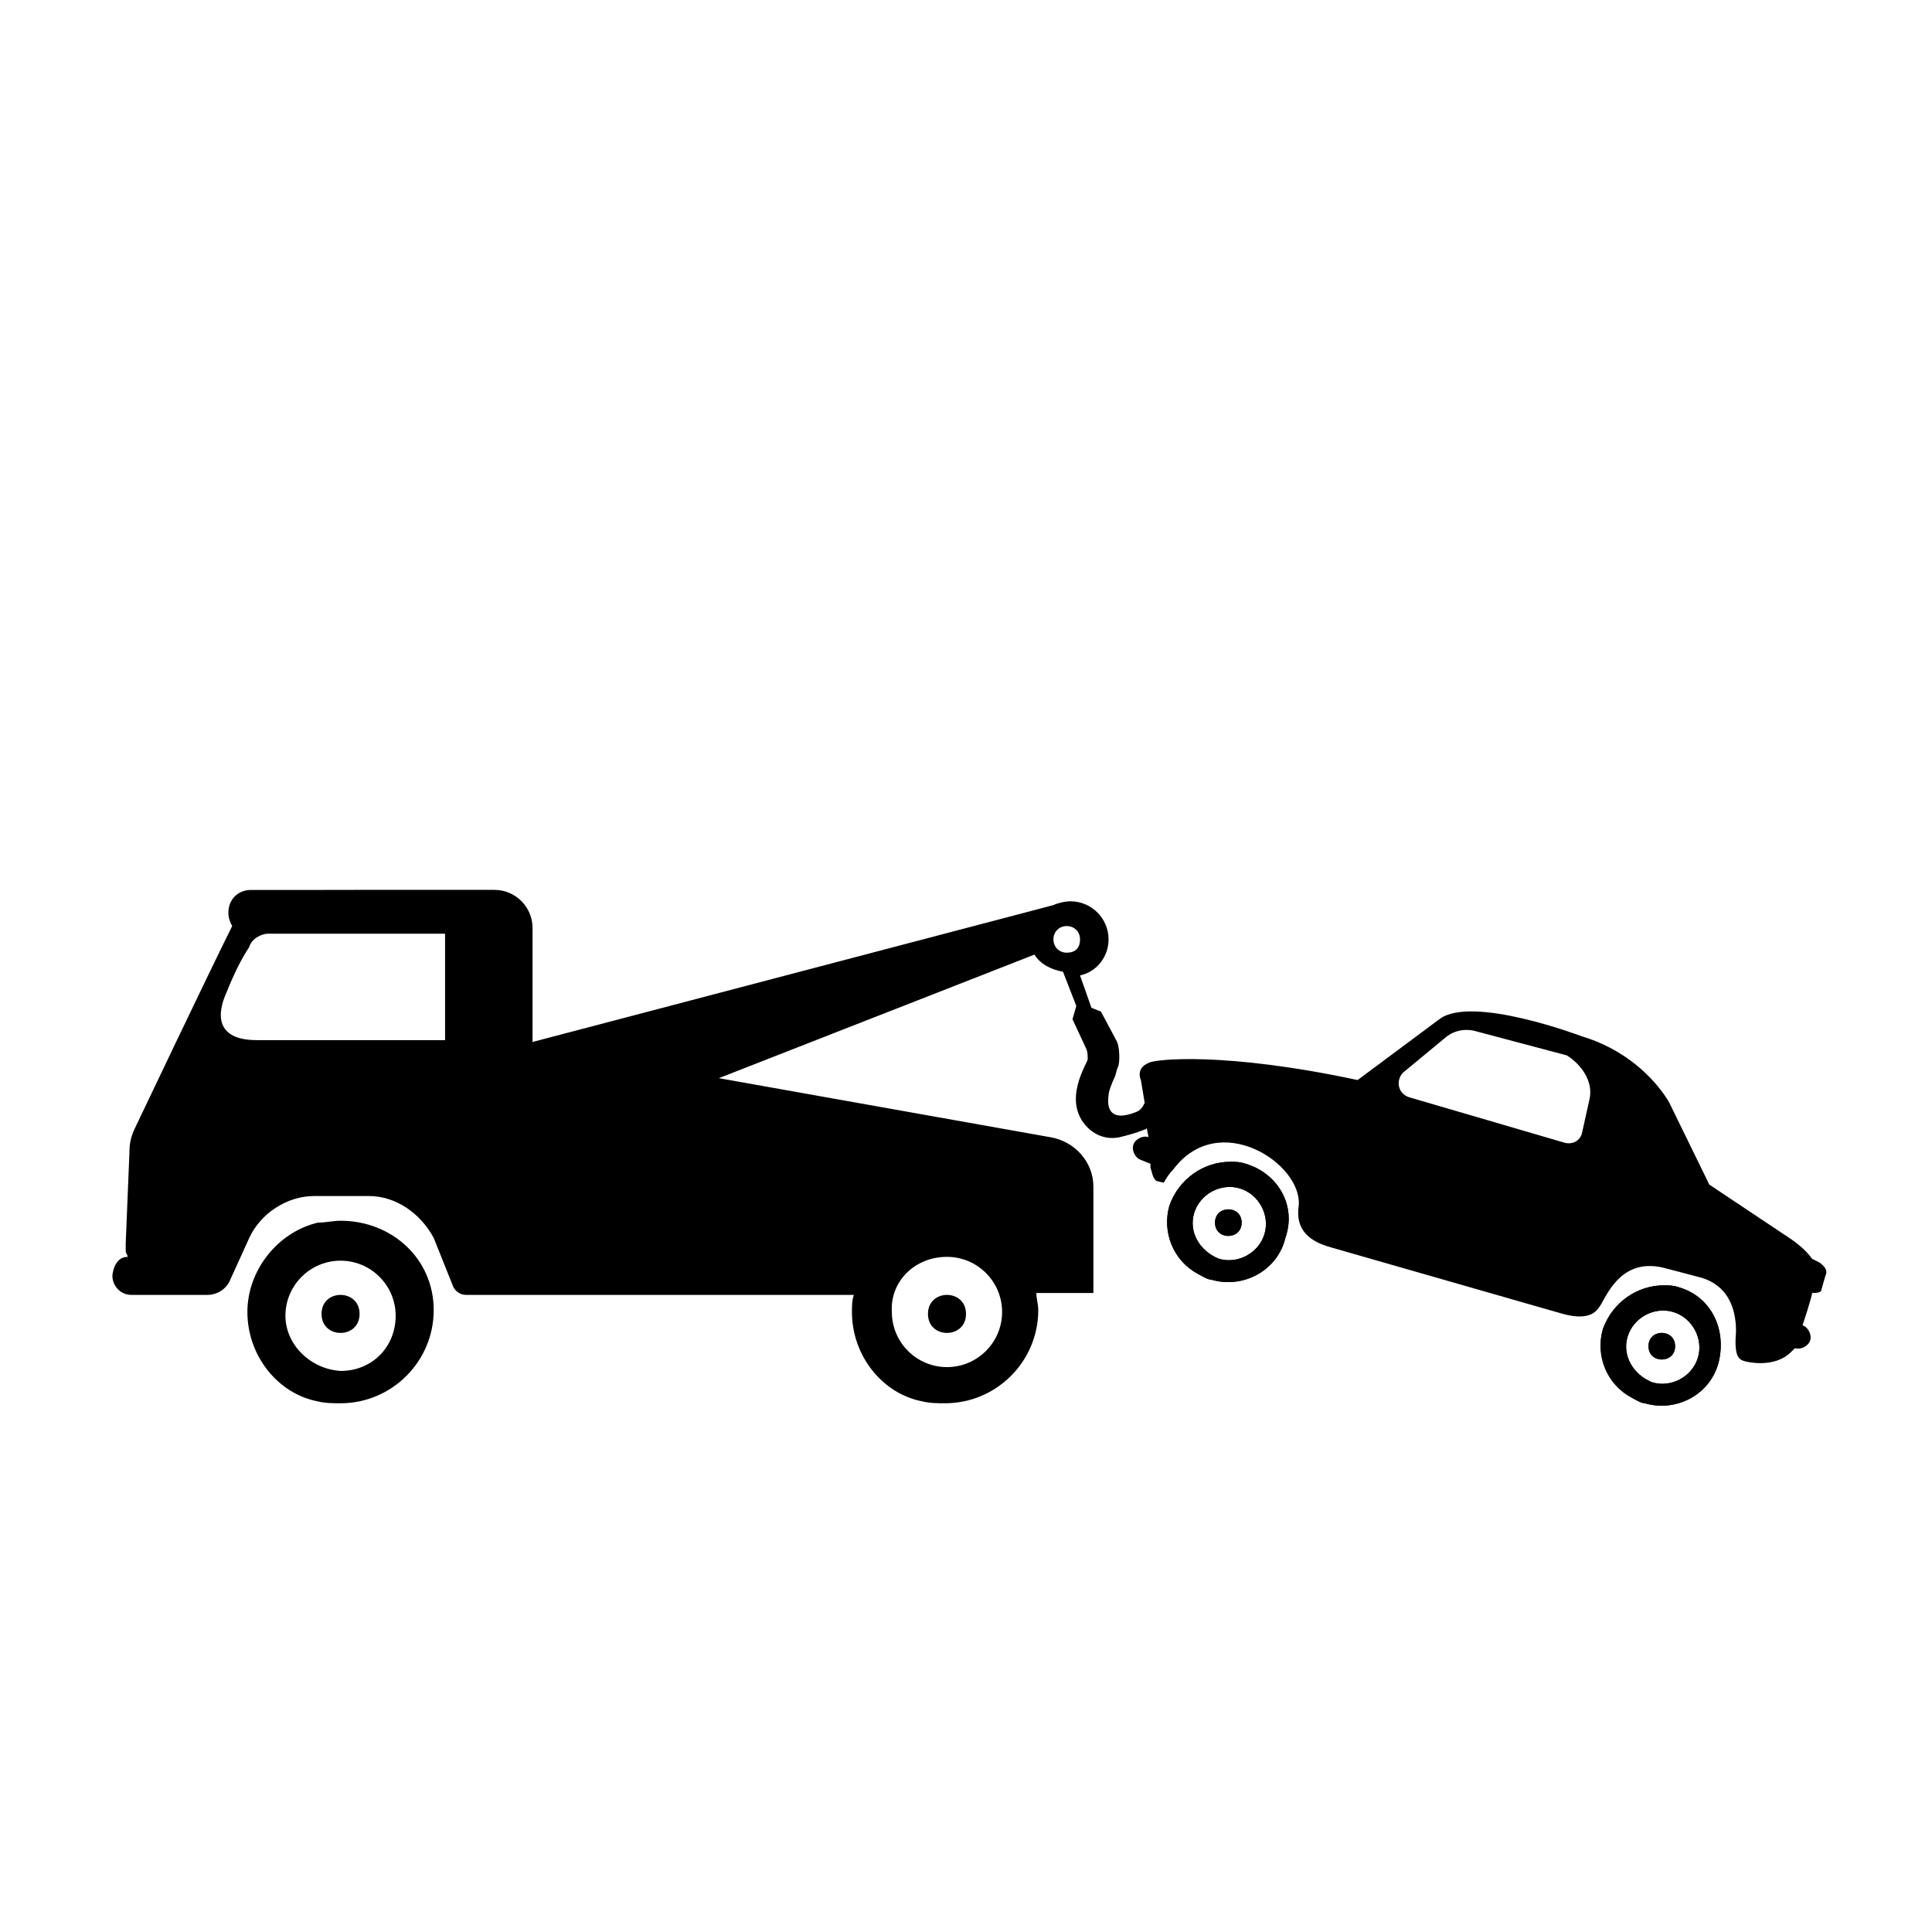 <?xml version="1.0" encoding="UTF-8"?>
<!-- Uploaded to: SVG Repo, www.svgrepo.com, Generator: SVG Repo Mixer Tools -->
<svg fill="#000000" width="800px" height="800px" version="1.1" viewBox="144 144 512 512" xmlns="http://www.w3.org/2000/svg">
 <g>
  <path d="m473.05 468.01c0 4.703-7.055 4.703-7.055 0 0-4.699 7.055-4.699 7.055 0"/>
  <path d="m474.06 452.39c-1.512-0.504-2.519-0.504-4.031-0.504-7.055 0-13.602 4.535-16.121 11.586-2.016 7.055 1.008 14.609 7.559 18.137 1.008 0.504 2.519 1.512 3.527 1.512 8.566 2.519 17.633-2.519 19.648-11.082 3.019-8.566-2.016-17.129-10.582-19.648zm-13.602 13.098c1.512-5.039 7.055-8.062 12.09-6.551 5.039 1.512 8.062 7.055 6.551 12.09-1.512 5.039-7.055 8.062-12.09 6.551-5.039-2.012-8.062-7.051-6.551-12.09z"/>
  <path d="m587.92 500.76c0 4.699-7.051 4.699-7.051 0 0-4.703 7.051-4.703 7.051 0"/>
  <path d="m588.93 485.14c-1.512-0.504-2.519-0.504-4.031-0.504-7.055 0-13.602 4.535-16.121 11.586-2.016 7.055 1.008 14.609 7.559 18.137 1.008 0.504 2.519 1.512 3.527 1.512 8.566 2.519 17.633-2.519 19.648-11.082 2.016-8.562-2.016-17.129-10.582-19.648zm-13.602 13.102c1.512-5.039 7.055-8.062 12.09-6.551 5.039 1.512 8.062 7.055 6.551 12.09-1.512 5.039-7.055 8.062-12.09 6.551-5.039-2.016-8.062-7.051-6.551-12.09z"/>
  <path d="m473.05 468.01c0 4.703-7.055 4.703-7.055 0 0-4.699 7.055-4.699 7.055 0"/>
  <path d="m474.06 452.39c-1.512-0.504-2.519-0.504-4.031-0.504-7.055 0-13.602 4.535-16.121 11.586-2.016 7.055 1.008 14.609 7.559 18.137 1.008 0.504 2.519 1.512 3.527 1.512 8.566 2.519 17.633-2.519 19.648-11.082 3.019-8.566-2.016-17.129-10.582-19.648zm-13.602 13.098c1.512-5.039 7.055-8.062 12.09-6.551 5.039 1.512 8.062 7.055 6.551 12.09-1.512 5.039-7.055 8.062-12.09 6.551-5.039-2.012-8.062-7.051-6.551-12.09z"/>
  <path d="m587.92 500.76c0 4.699-7.051 4.699-7.051 0 0-4.703 7.051-4.703 7.051 0"/>
  <path d="m588.93 485.14c-1.512-0.504-2.519-0.504-4.031-0.504-7.055 0-13.602 4.535-16.121 11.586-2.016 7.055 1.008 14.609 7.559 18.137 1.008 0.504 2.519 1.512 3.527 1.512 8.566 2.519 17.633-2.519 19.648-11.082 2.016-8.562-2.016-17.129-10.582-19.648zm-13.602 13.102c1.512-5.039 7.055-8.062 12.09-6.551 5.039 1.512 8.062 7.055 6.551 12.09-1.512 5.039-7.055 8.062-12.09 6.551-5.039-2.016-8.062-7.051-6.551-12.09z"/>
  <path d="m239.29 492.2c0 6.719-10.078 6.719-10.078 0s10.078-6.719 10.078 0"/>
  <path d="m234.25 467.51c-2.016 0-4.031 0.504-6.047 0.504-10.578 2.519-18.641 12.594-18.641 23.68 0 11.586 8.062 21.664 18.641 23.68 2.016 0.504 4.031 0.504 6.047 0.504 13.602 0 24.688-11.082 24.688-24.688 0-13.602-11.086-23.68-24.688-23.68zm0 39.801c-8.062-0.504-14.609-7.055-14.609-14.609 0-8.062 6.551-14.609 14.609-14.609 8.062 0 14.609 6.551 14.609 14.609 0 8.062-6.047 14.609-14.609 14.609z"/>
  <path d="m400 492.2c0 6.719-10.078 6.719-10.078 0s10.078-6.719 10.078 0"/>
  <path d="m626.21 478.59-2.016-1.008c-1.008-1.512-3.023-3.527-6.047-5.543-7.559-5.039-21.16-14.105-21.16-14.105l-10.582-21.664s-6.551-12.594-23.176-17.633c0 0-29.223-11.082-37.785-4.535l-21.664 16.121c-35.266-7.559-53.906-5.543-55.418-4.535-3.527 1.512-2.016 4.535-2.016 4.535l1.008 6.047c-0.504 1.008-1.008 2.016-2.519 2.519-6.551 2.519-7.559-1.008-7.055-4.535 0-1.008 1.008-3.527 1.512-4.535 0.504-1.008 0.504-2.016 1.008-3.023 0.504-1.008 0.504-5.543-0.504-7.055l-4.031-7.559-2.519-1.008-3.023-8.566c4.535-1.008 7.559-5.039 7.559-9.574 0-5.543-4.535-10.078-10.078-10.078-1.512 0-3.527 0.504-4.535 1.008l-138.04 36.273v-30.23c0-5.543-4.535-10.078-10.078-10.078h-36.781l-9.562 0.016h-18.137c-3.527 0-6.047 2.519-6.047 6.047 0 1.512 0.504 2.519 1.008 3.527-6.047 12.09-25.695 53.402-25.695 53.402-1.008 2.016-1.512 4.031-1.512 6.047l-1.008 24.688v2.016c0 0.504 0.504 1.008 0.504 1.512-3.527 0-4.031 4.535-4.031 5.039 0 2.519 2.016 5.039 5.039 5.039h20.152c2.519 0 5.039-1.512 6.047-4.031l5.039-11.082c3.023-6.551 10.078-11.082 17.129-11.082h14.609c7.055 0 13.602 4.535 17.129 11.082l5.039 12.594c0.504 1.512 2.016 2.519 3.527 2.519h102.78c-0.504 1.512-0.504 3.023-0.504 4.535 0 11.586 8.062 21.664 18.641 23.68 2.016 0.504 4.031 0.504 6.047 0.504 13.602 0 24.688-11.082 24.688-24.688 0-1.512-0.504-3.023-0.504-4.535h15.113v-28.215c0-6.551-5.039-12.09-11.586-13.098l-87.664-15.617 83.633-32.746c1.512 2.519 4.535 4.031 7.559 4.535l3.527 9.07-1.008 3.527 3.527 7.559c0.504 1.008 0.504 2.016 0.504 3.023 0 1.008-7.055 11.082 0 18.137 1.008 1.008 4.031 3.527 8.566 2.519 2.016-0.504 4.031-1.008 6.551-2.016 0.504 0 0.504-0.504 0.504-0.504l0.504 2.519c-1.512-0.504-3.527 0.504-4.031 2.016-0.504 1.512 0.504 3.527 2.016 4.031l2.519 1.008v0.504 0.504c0.504 1.512 0.504 2.519 1.512 3.527l2.016 0.504c0.504-1.008 1.512-2.519 2.519-3.527 12.09-16.121 34.258-1.512 33.25 9.574-1.008 6.551 3.023 9.574 8.566 11.082l61.465 17.633c7.559 2.016 9.07-1.008 10.078-2.519 2.016-3.527 6.047-12.594 17.129-9.574l9.574 2.519c6.551 2.016 9.07 7.559 9.07 14.105-0.504 6.551 0.504 7.559 2.519 8.062 0 0 7.559 2.016 12.09-2.519l1.008-1.008c1.512 0.504 3.527-0.504 4.031-2.016s-0.504-3.527-2.016-4.031c0 0 2.519-7.559 2.519-8.566 1.008 0 2.519 0 2.519-1.008l1.008-3.527c0.488-1.016 0.488-2.023-1.523-3.535zm-364.26-58.945h-49.879c-11.082 0-10.578-7.055-8.062-12.594 2.016-5.039 4.031-9.07 6.047-12.09 0.504-2.016 3.023-3.527 5.039-3.527h46.855zm133.01 57.434c8.062 0 14.609 6.551 14.609 14.609 0 8.062-6.551 14.609-14.609 14.609-8.062 0-14.609-6.551-14.609-14.609-0.504-8.059 6.043-14.609 14.609-14.609zm31.738-80.609c-2.016 0-3.527-1.512-3.527-3.527 0-2.016 1.512-3.527 3.527-3.527s3.527 1.512 3.527 3.527c0 2.016-1.008 3.527-3.527 3.527zm138.55 38.793-2.016 9.07c-0.504 2.016-2.519 3.023-4.535 2.519l-41.312-12.09c-3.023-1.008-3.527-4.535-1.512-6.551l11.586-9.574c2.016-1.512 4.535-2.016 7.055-1.512l24.688 6.551c4.035 2.516 7.055 7.051 6.047 11.586z"/>
 </g>
</svg>